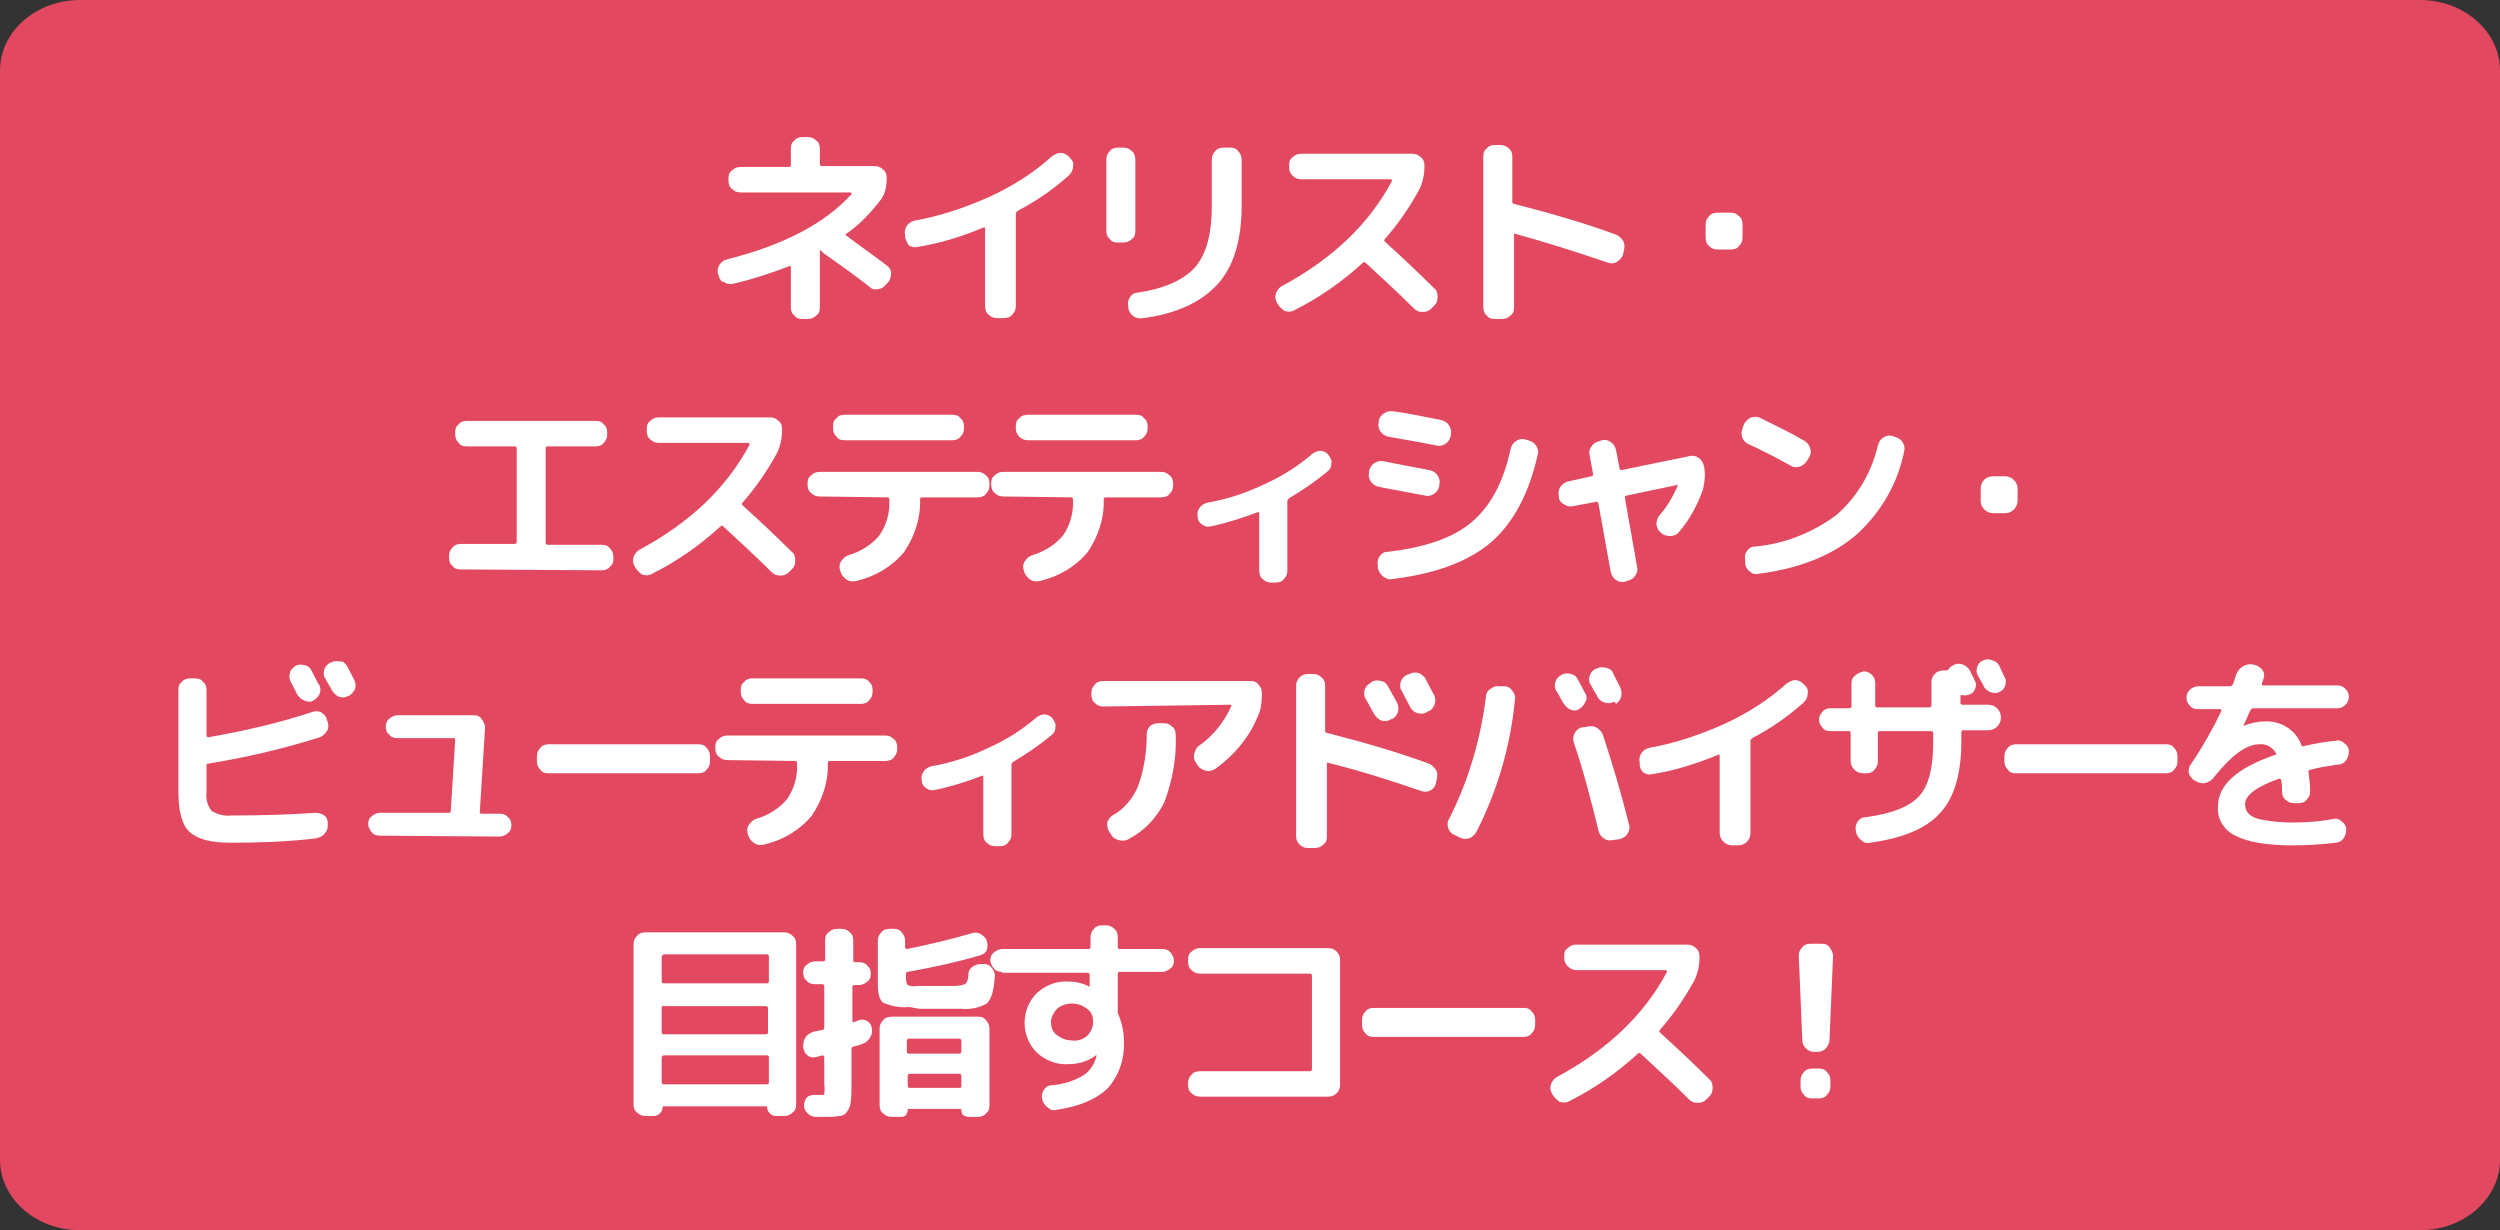 <svg xmlns="http://www.w3.org/2000/svg" width="284.5" height="140"><rect width="100%" height="100%" fill="#333333" stroke="none"/><path d="M9.1 0h266.3c5 0 9.1 3.6 9.1 8v124c0 4.4-4.1 8-9.1 8H9.1c-5 0-9.1-3.6-9.1-8V8c0-4.4 4.1-8 9.1-8z" fill="#e2485f"/><path d="M81.8 31.4l-.1-.3c-.1-.3 0-.7.2-1s.5-.5.9-.6c6.3-1.6 11-4 14.1-7.4V22s0-.1-.1-.1H84.3c-.4 0-.7-.1-1-.4-.3-.2-.4-.6-.4-1v-.2c0-.4.1-.7.4-.9.3-.3.6-.4 1-.4h5.5c.1 0 .2-.1.2-.2v-1.9c0-.4.1-.7.4-.9.2-.3.6-.4.9-.4h.6c.4 0 .7.1 1 .4.3.2.4.6.4.9v1.8c0 .1.1.2.2.2h6c.4 0 .7.1 1 .4.3.2.4.6.4.9v.2c0 .9-.2 1.8-.8 2.5-1.1 1.4-2.3 2.7-3.8 3.7-.1.1-.1.2 0 .2 1.3 1 2.9 2.1 4.6 3.4.3.2.5.5.5.9s-.1.7-.3 1l-.3.3c-.2.3-.6.5-.9.5-.4.1-.7 0-1-.3-1.4-1.1-3.2-2.4-5.2-3.8l-.3-.3h-.1V35c0 .4-.1.7-.4.9-.3.3-.6.4-1 .4h-.6c-.4 0-.7-.1-.9-.4-.3-.2-.4-.6-.4-.9v-4.6c0-.1-.1-.2-.2-.1-2.1.8-4.2 1.5-6.4 2-.4.1-.7 0-1-.2-.3 0-.5-.3-.6-.7zM103 27v-.3c-.1-.3 0-.7.2-1s.5-.5.9-.6c2.9-.5 5.8-1.5 8.5-2.7 2.6-1.2 5-2.7 7.1-4.6.3-.2.6-.4 1-.4s.7.2.9.4l.2.2c.3.3.4.6.3 1 0 .4-.2.7-.5 1-1.8 1.6-3.7 2.9-5.8 4-.1.1-.2.2-.2.3v10.5c0 .4-.1.7-.4 1-.2.3-.6.4-1 .4h-.7c-.4 0-.7-.1-1-.4-.3-.2-.4-.6-.4-1V26c0-.1-.1-.2-.2-.1-2.4 1-4.9 1.8-7.5 2.2-.4.1-.7 0-1-.2-.1-.2-.3-.5-.4-.9zm37-10.2c.4 0 .7.1.9.4.3.3.4.6.4 1v5.2c0 3.9-.9 6.9-2.7 8.9s-4.6 3.4-8.5 3.9c-.4.1-.8 0-1.1-.2s-.5-.5-.6-.9v-.3c-.1-.3 0-.7.2-1s.5-.5.9-.5c3.2-.5 5.3-1.5 6.6-3 1.2-1.5 1.8-3.7 1.8-6.8v-5.3c0-.4.1-.7.4-1 .2-.3.6-.4 1-.4h.7zm-12.8 10.8c-.4 0-.7-.1-.9-.4-.3-.2-.4-.6-.4-.9v-8.1c0-.4.1-.7.4-1 .2-.3.6-.4.9-.4h.6c.4 0 .7.1 1 .4.3.2.4.6.4 1v8.1c0 .4-.1.7-.4.9-.3.3-.6.4-1 .4h-.6zm18.2 7l-.1-.2c-.2-.3-.2-.7-.1-1 .1-.3.3-.6.6-.8 5.8-3.1 10-7.1 12.6-12v-.1l-.1-.1h-10.2c-.4 0-.7-.1-1-.4-.3-.3-.4-.6-.4-1v-.2c0-.4.1-.7.4-.9.3-.3.6-.4 1-.4h12.6c.4 0 .7.1 1 .4.3.2.4.6.4.9v.2c0 .9-.2 1.8-.6 2.6-1.1 2-2.4 3.9-3.9 5.6-.1.1-.1.2 0 .3 2.1 1.9 4 3.7 5.6 5.3.3.2.4.6.4 1s-.1.7-.4 1l-.3.3c-.3.3-.6.4-1 .4s-.7-.1-1-.4c-2-2-3.9-3.7-5.5-5.2-.1-.1-.2-.1-.3 0-2.4 2.2-5 4-7.8 5.4-.3.2-.7.2-1.1.1-.3-.2-.6-.5-.8-.8zm24.7 1.7c-.4 0-.7-.1-.9-.4-.3-.2-.4-.6-.4-.9V17.8c0-.4.1-.7.4-.9.2-.3.6-.4.9-.4h.6c.4 0 .7.1 1 .4.3.2.4.6.4.9V23c0 .1.1.2.2.2 3.9 1 7.8 2.1 11.6 3.5.3.1.6.4.8.7s.2.7.1 1.1l-.1.5c-.1.3-.4.6-.7.8s-.7.2-1 .1c-3.8-1.3-7.3-2.4-10.6-3.3h-.1V35c0 .4-.1.7-.4.9-.3.3-.6.4-1 .4h-.8zm25.4-7.9c-.4 0-.7-.1-1-.4-.3-.2-.4-.6-.4-1v-1.4c0-.4.1-.7.4-1 .2-.3.6-.4 1-.4h1.4c.4 0 .7.1 1 .4.3.2.4.6.4 1V27c0 .4-.1.7-.4 1-.2.3-.6.4-1 .4h-1.4zM52.4 64.8c-.4 0-.7-.1-.9-.4-.3-.2-.4-.6-.4-.9v-.2c0-.4.1-.7.4-1 .2-.3.6-.4.9-.4h6.2c.1 0 .2-.1.2-.2V51c0-.1-.1-.2-.2-.2h-5.5c-.4 0-.7-.1-.9-.4-.3-.3-.4-.6-.4-1v-.2c0-.4.1-.7.4-.9.2-.3.6-.4.9-.4h14.7c.4 0 .7.1.9.4.3.2.4.6.4.9v.2c0 .4-.1.7-.4 1-.2.3-.6.4-.9.4h-5.5c-.1 0-.2.1-.2.2v10.8c0 .1.1.2.2.2h6.2c.4 0 .7.1.9.4.3.3.4.6.4 1v.2c0 .4-.1.7-.4.9-.2.3-.6.4-.9.4l-16.1-.1zm19.9-.2l-.1-.2c-.2-.3-.2-.7-.1-1s.3-.6.6-.8c5.8-3.1 10-7.1 12.6-12v-.1l-.1-.1H75c-.4 0-.7-.1-1-.4-.3-.2-.4-.6-.4-1v-.2c0-.4.1-.7.4-.9.3-.3.6-.4 1-.4h12.6c.4 0 .7.1 1 .4.3.2.4.6.4.9v.2c0 .9-.2 1.8-.6 2.6-1.1 2-2.4 3.9-3.9 5.6-.1.1-.1.2 0 .3 2.1 1.9 4 3.7 5.6 5.3.3.2.4.6.4 1s-.1.7-.4 1l-.3.3c-.3.3-.6.4-1 .4s-.7-.1-1-.4c-2-2-3.9-3.7-5.5-5.2-.1-.1-.2-.1-.3 0-2.4 2.2-5 4-7.8 5.4-.3.2-.7.2-1.1.1-.3-.2-.6-.5-.8-.8zm23.8-17.4h12.3c.4 0 .7.1.9.4.3.2.4.6.4.9v.2c0 .4-.1.7-.4 1-.2.3-.6.4-.9.4H96.1c-.4 0-.7-.1-.9-.4-.3-.3-.4-.6-.4-1v-.2c0-.4.1-.7.4-.9.2-.3.5-.4.9-.4zm-2.8 9.3c-.4 0-.7-.1-1-.4-.3-.2-.4-.6-.4-1V55c0-.4.1-.7.4-.9.3-.3.6-.4 1-.4h17.9c.4 0 .7.1 1 .4.3.2.4.6.4.9v.2c0 .4-.1.7-.4 1-.2.3-.6.4-1 .4h-6.3c-.1 0-.2.1-.2.2.1 2.1-.6 4.2-1.8 6-1.4 1.7-3.3 2.8-5.4 3.3-.4.1-.7.1-1.1-.1-.3-.2-.6-.5-.7-.8l-.1-.3c-.1-.3-.1-.7.1-1s.5-.6.8-.7c1.4-.4 2.7-1.2 3.6-2.3.8-1.2 1.2-2.6 1.1-4.1 0-.1-.1-.2-.1-.2l-7.8-.1zm23.7-9.3h12.3c.4 0 .7.1.9.4.3.2.4.6.4.9v.2c0 .4-.1.7-.4 1-.2.3-.6.4-.9.4H117c-.4 0-.7-.1-1-.4-.3-.3-.4-.6-.4-1v-.2c0-.4.1-.7.4-.9.2-.3.6-.4 1-.4zm-2.8 9.3c-.4 0-.7-.1-1-.4-.3-.2-.4-.6-.4-1V55c0-.4.1-.7.4-.9.3-.3.6-.4 1-.4h17.9c.4 0 .7.1 1 .4.3.2.4.6.4.9v.2c0 .4-.1.7-.4 1-.2.3-.6.4-1 .4h-6.3c-.1 0-.2.1-.2.2.1 2.1-.6 4.2-1.8 6-1.4 1.7-3.3 2.8-5.4 3.3-.4.1-.7.1-1.1-.1-.3-.2-.6-.5-.7-.8l-.1-.3c-.1-.3-.1-.7.1-1 .2-.3.5-.6.8-.7 1.4-.4 2.7-1.2 3.6-2.3.8-1.2 1.2-2.6 1.1-4.1 0-.1-.1-.2-.1-.2l-7.8-.1zm23.6 3.4c-.4.1-.7 0-1-.2s-.5-.5-.5-.9c-.1-.3 0-.7.2-1s.5-.5.9-.6c2.3-.4 4.4-1.1 6.5-2.1 2-.9 3.9-2.1 5.5-3.5.3-.2.6-.3.9-.3.3 0 .7.2.9.5s.4.6.3 1c0 .4-.2.7-.5.9-1.3 1.1-2.8 2.1-4.3 3-.1.1-.2.2-.2.3v7.9c0 .4-.1.7-.4 1-.2.3-.6.4-1 .4h-.4c-.4 0-.7-.1-1-.4-.3-.2-.4-.6-.4-1v-6.5c0-.1-.1-.2-.2-.1-1.6.6-3.4 1.2-5.3 1.6zm36.1-9.8c.4.1.7.3.9.6s.3.7.2 1c-1 4.5-2.8 7.8-5.3 10-2.6 2.2-6.3 3.6-11.3 4.2-.4.1-.7-.1-1-.3-.3-.2-.5-.6-.6-.9v-.4c-.1-.3 0-.7.2-1s.5-.5.9-.5c4.3-.5 7.5-1.6 9.6-3.4s3.6-4.5 4.4-8.3c.1-.4.3-.7.6-.9s.7-.3 1-.2l.4.1zm-17 5.3c-.4-.1-.7-.3-.9-.6-.2-.3-.3-.7-.2-1v-.2c.1-.4.3-.7.6-.9.3-.2.7-.3 1.1-.2.9.2 2.6.5 5.2 1 .4.1.7.3.9.6.2.3.3.7.2 1v.2c-.1.4-.3.7-.6.9-.3.2-.7.3-1 .2-3.1-.6-4.9-.9-5.3-1zm7.1-7.6c.4.1.7.3.9.6s.3.7.2 1v.2c-.1.4-.3.7-.6.9s-.7.3-1 .2c-2-.4-3.8-.7-5.5-1-.4-.1-.7-.3-.9-.6s-.3-.7-.2-1v-.2c.1-.7.9-1.2 1.6-1.1 1.6.2 3.5.6 5.5 1zm13.4 8.7c-.2-.8.3-1.5 1-1.7l2.7-.6c.1 0 .2-.1.2-.2l-.4-2.2c-.1-.4 0-.7.2-1s.5-.5.9-.6l.3-.1c.4-.1.7 0 1 .2s.5.5.6.9l.4 2.1c0 .1.1.2.2.2l7.8-1.6c.4-.1.7 0 1 .2s.5.5.6.9c.2.9.1 1.8-.1 2.7-.6 1.7-1.5 3.4-2.7 4.8-.2.3-.6.5-1 .5s-.8-.1-1-.3l-.1-.1c-.3-.2-.4-.5-.5-.9 0-.4.1-.7.3-1 .9-1 1.6-2.2 2.1-3.4v-.1s-.1-.1-.1 0l-5.7 1.2c-.1 0-.2.1-.2.2l1.4 7.9c.1.4 0 .7-.2 1s-.5.5-.9.6l-.3.1c-.4.1-.7 0-1-.2s-.5-.5-.6-.9l-1.4-7.8c0-.1-.1-.2-.2-.2l-2.7.5c-.4.1-.7 0-1-.2-.4-.2-.6-.5-.6-.9zm21.5-6c-.6-.3-.9-1.1-.6-1.7v-.1l.2-.5c.2-.3.5-.6.8-.7.4-.1.7-.1 1.1.1 1.6.8 3.3 1.6 5 2.6.3.2.5.5.6.8s.1.7-.1 1l-.3.5c-.2.3-.5.5-.8.6s-.7.1-1-.1c-1.8-1-3.4-1.8-4.9-2.5zm16.7-.8c.4.1.7.3.9.6s.3.7.2 1c-.7 3.7-2.7 7.1-5.5 9.6-2.7 2.3-6.4 3.8-11.1 4.4-.4.1-.7 0-1-.3-.3-.2-.5-.6-.5-.9v-.4c-.1-.4 0-.7.2-1s.5-.5.9-.5c3.4-.3 6.6-1.6 9.3-3.6 2.4-2.1 4-4.9 4.7-7.9.1-.4.3-.7.6-.9s.7-.3 1-.2l.3.1zm11.2 8.7c-.7 0-1.4-.6-1.4-1.4v-1.4c0-.8.6-1.4 1.4-1.4h1.4c.7 0 1.4.6 1.4 1.4V57c0 .7-.6 1.4-1.4 1.4h-1.4zM33.6 75.8c.3-.2.7-.2 1.1-.1.4.1.6.3.8.7l.4.8c.2.4.3.6.4.7.2.3.2.7.1 1-.1.3-.4.6-.7.8-.3.2-.7.2-1.1 0-.3-.1-.6-.4-.8-.7-.2-.5-.5-.9-.7-1.4-.2-.3-.2-.7-.1-1 0-.3.3-.6.6-.8zm5.9 0c.5 1 .8 1.5.8 1.6.2.3.2.7.1 1-.1.3-.4.6-.7.8h-.1c-.3.2-.7.2-1 .1s-.6-.4-.8-.7c-.1-.2-.2-.4-.4-.7-.2-.3-.3-.6-.4-.7-.2-.3-.2-.7-.1-1 .1-.3.3-.6.7-.8h.1c.3-.2.7-.2 1.1-.1.2-.1.5.2.7.5zM26.2 95.9c-2.2 0-3.7-.4-4.6-1.2s-1.3-2.4-1.3-4.6V78.5c0-.4.1-.7.4-.9.2-.3.6-.4.9-.4h.6c.4 0 .7.1.9.4.3.2.4.6.4.9v5.2c0 .1.1.2.2.2 4-.7 8-1.6 11.9-2.9.3-.1.7-.1 1 .1s.5.4.6.8l.1.3c.1.3.1.7-.1 1-.2.3-.5.6-.8.7-4.1 1.3-8.4 2.3-12.7 3-.2 0-.2.1-.2.2v3c-.1.8.1 1.6.6 2.2.7.4 1.5.6 2.3.5 3.4 0 6.5-.1 9.5-.3.4 0 .7.1 1 .3.3.2.4.6.4.9v.2c0 .4-.1.7-.4 1-.2.3-.6.4-.9.5-3.3.4-6.6.5-9.8.5zm17-.8c-.3 0-.7-.1-.9-.4-.2-.2-.4-.6-.4-.9 0-.4.1-.7.4-.9.2-.2.6-.4.9-.4h7.9c.1 0 .2-.1.2-.2l.5-8.1c0-.1-.1-.2-.1-.2h-6.5c-.3 0-.7-.1-.9-.4-.3-.2-.4-.6-.4-.9s.1-.7.4-.9c.2-.2.6-.4.9-.4h8.7c.4 0 .7.1.9.4.2.3.4.6.4 1l-.6 9.6c0 .1.1.2.1.2h2.2c.3 0 .7.1.9.4.3.2.4.6.4.9s-.1.7-.4.9c-.2.2-.6.4-.9.4l-13.7-.1zM62.4 88c-.4 0-.7-.1-.9-.4-.3-.3-.4-.6-.4-1v-.5c0-.4.1-.7.4-1 .2-.3.6-.4.9-.4h17.1c.4 0 .7.1.9.4.3.3.4.6.4 1v.5c0 .4-.1.7-.4 1-.2.3-.6.4-.9.4H62.4zm23.2-10.8H98c.4 0 .7.1.9.4.3.2.4.6.4.9v.2c0 .4-.1.7-.4 1-.2.3-.6.4-.9.4H85.6c-.4 0-.7-.1-.9-.4-.3-.3-.4-.6-.4-1v-.2c0-.4.1-.7.4-.9.2-.3.6-.4.9-.4zm-2.8 9.3c-.4 0-.7-.1-1-.4-.3-.2-.4-.6-.4-1V85c0-.4.1-.7.4-.9.3-.3.6-.4 1-.4h17.9c.4 0 .7.1 1 .4.3.2.4.6.4.9v.2c0 .4-.1.7-.4 1-.2.3-.6.4-1 .4h-6.3c-.1 0-.2.1-.2.2.1 2.1-.6 4.2-1.8 6-1.4 1.7-3.3 2.8-5.4 3.3-.4.1-.7.1-1.1-.1-.3-.2-.6-.5-.7-.8l-.1-.3c-.1-.3-.1-.7.1-1s.5-.6.8-.7c1.4-.4 2.7-1.2 3.6-2.3.8-1.2 1.2-2.6 1.1-4.1 0-.1-.1-.2-.1-.2l-7.8-.1zm23.6 3.4c-.4.1-.7 0-1-.2s-.5-.5-.5-.9c-.1-.3 0-.7.2-1s.5-.5.9-.6c2.3-.4 4.4-1.1 6.5-2.1 2-.9 3.9-2.1 5.5-3.5.3-.2.6-.3.9-.3.3 0 .7.2.9.5s.4.6.3 1c0 .4-.2.7-.5.9-1.3 1.1-2.8 2.1-4.3 3-.1.1-.2.2-.2.3v7.9c0 .4-.1.7-.4 1-.2.3-.6.4-1 .4h-.4c-.4 0-.7-.1-1-.4-.3-.2-.4-.6-.4-1v-6.5c0-.1-.1-.2-.2-.1-1.5.6-3.4 1.2-5.3 1.6zm19.2-9.5c-.4 0-.7-.1-1-.4-.3-.2-.4-.6-.4-1v-.1c0-.4.1-.7.4-1 .2-.3.6-.4 1-.4h16.7c.4 0 .7.1.9.4.3.3.4.6.4 1v.1c0 .9-.1 1.8-.5 2.6-1 2.4-2.7 4.4-4.8 5.9-.3.2-.7.3-1.1.2-.4-.1-.7-.3-.9-.6l-.2-.3c-.2-.3-.3-.6-.2-1 .1-.3.2-.7.5-.9 1.6-1.1 2.9-2.7 3.7-4.5.1-.1 0-.2-.1-.2l-14.4.2zm6.3 1.9h.5c.4 0 .7.1 1 .4.3.2.4.6.4 1 .1 2.6-.4 5.2-1.3 7.6-.9 1.8-2.3 3.3-4.1 4.2-.3.2-.7.2-1.1.1-.4-.1-.7-.3-.9-.7l-.2-.3c-.2-.3-.2-.6-.2-1 .1-.3.3-.6.6-.8 1.3-.7 2.3-1.9 2.9-3.3.7-1.9 1-4 1-6 0-.4.2-.7.4-.9.3-.2.6-.3 1-.3zm24.2-4.7c.3-.2.7-.2 1.1-.1.4.1.6.3.8.7.3.5.6 1.1 1 1.8.3.6.1 1.4-.5 1.8h-.1l-.2.1c-.3.2-.7.2-1 .1s-.6-.4-.8-.7c-.1-.2-.3-.5-.5-.9s-.4-.7-.5-.9c-.2-.3-.2-.7-.1-1 .1-.3.3-.6.7-.8l.1-.1zm6.1-.4c.4.8.8 1.5 1 1.9.3.6.1 1.4-.5 1.8h-.1l-.3.2c-.7.3-1.5 0-1.8-.6l-1-1.9c-.2-.3-.2-.7-.1-1 .1-.3.3-.6.7-.8l.3-.1c.3-.2.7-.2 1.1-.1.2.1.5.3.7.6zm-13.4 19.3c-.7 0-1.3-.6-1.3-1.3V78c0-.7.6-1.3 1.3-1.3h.6c.4 0 .7.1 1 .4.3.2.4.6.4.9v5.2c0 .1.1.2.2.2 3.9 1 7.8 2.1 11.6 3.5.3.1.6.4.8.7.2.3.2.7.1 1.1l-.1.5c-.2.7-1 1.1-1.7.8-3.8-1.3-7.3-2.4-10.6-3.2h-.1v8.4c0 .4-.1.7-.4.9-.3.3-.6.4-1 .4h-.8zM177.9 80c-.1-.1-.3-.6-.8-1.4-.2-.3-.2-.7-.1-1 .1-.3.3-.6.7-.8.3-.2.7-.2 1.1-.1.4.1.6.3.8.7.2.3.4.8.8 1.5.2.3.2.7 0 1-.1.3-.4.6-.7.8-.3.2-.7.2-1.1 0-.2-.1-.5-.4-.7-.7zm5.7-.1c-.7.3-1.5 0-1.8-.6-.1-.2-.2-.4-.4-.7-.2-.3-.3-.6-.4-.7-.2-.3-.2-.7-.1-1 .1-.3.3-.6.7-.8h.1c.3-.2.7-.2 1.1-.1.4.1.7.3.8.7.5 1 .8 1.5.8 1.6.3.6.1 1.4-.5 1.8-.2-.3-.2-.3-.3-.2zm-3 2.8c.4-.1.7-.1 1.1.1.3.2.6.5.7.8 1.1 3.3 2.1 6.7 3 10.3.1.3 0 .7-.2 1s-.5.5-.9.6l-.8.1c-.4.1-.7 0-1-.2s-.5-.5-.6-.9c-.9-3.7-1.8-7.1-2.8-10-.2-.7.1-1.4.8-1.7l.7-.1zM165.5 95c-.3-.1-.6-.4-.7-.8-.1-.3-.1-.7.1-1 2.2-4.3 3.6-9.1 4.2-13.9 0-.4.2-.7.5-.9.3-.2.6-.4 1-.3h.6c.4 0 .7.2.9.5s.4.6.3 1c-.5 5.3-2 10.4-4.4 15.1-.2.3-.5.6-.8.7-.4.1-.7.1-1.1-.1l-.6-.3zm21.1-8v-.3c-.1-.3 0-.7.2-1s.5-.5.9-.6c2.9-.5 5.8-1.5 8.5-2.7 2.6-1.2 5-2.7 7.1-4.6.3-.2.6-.4 1-.4s.7.2.9.4l.2.2c.3.3.4.6.3 1 0 .4-.2.7-.5 1-1.8 1.6-3.7 2.9-5.8 4-.1.1-.2.2-.2.3v10.5c0 .8-.6 1.4-1.4 1.4h-.7c-.7 0-1.4-.6-1.4-1.4V86c0-.1-.1-.2-.2-.1-2.4 1-4.9 1.8-7.5 2.2-.4.1-.7 0-1-.2-.2-.2-.4-.5-.4-.9zm25.5-10.6c.7 0 1.3.6 1.3 1.3v2.6c0 .1.1.2.2.2h6c.1 0 .2-.1.2-.2v-2.7c0-.7.6-1.3 1.3-1.3h.4c.1 0 .2-.1.3-.2.1-.2.3-.3.5-.4.3-.2.7-.2 1-.1s.6.3.8.6c.1.1.2.4.3.6s.3.5.3.6c.2.3.2.6.1.9-.1.3-.3.6-.6.7s-.6.2-.9.1c-.1 0-.2 0-.2.1v.8c0 .1.1.2.2.2h3c.7 0 1.4.6 1.4 1.4v.1c0 .7-.6 1.4-1.4 1.4h-2.9c-.1 0-.2.1-.2.2v1.1c0 3.6-.8 6.4-2.4 8.1-1.6 1.8-4.3 2.9-8 3.4-.4.1-.7 0-1-.3-.3-.2-.5-.6-.6-.9v-.2c-.1-.3 0-.7.2-1s.5-.5.9-.5c3-.4 5-1.2 6.1-2.4 1.1-1.2 1.6-3.3 1.6-6.1v-1.1c0-.1-.1-.2-.2-.2h-5.9c-.1 0-.2.1-.2.2v3.2c0 .4-.1.7-.4 1-.2.3-.6.4-.9.4h-.4c-.7 0-1.4-.6-1.4-1.4v-3.2c0-.1-.1-.2-.1-.2h-2.2c-.4 0-.7-.1-.9-.4-.3-.3-.4-.6-.4-1v.2c0-.4.1-.7.4-1 .2-.3.6-.4.9-.4h2.2c.1 0 .2-.1.2-.2v-2.6c0-.4.1-.7.4-.9.3-.3.6-.4 1-.5zm15.4-.7l.3.7.3.6c.2.3.2.6.1 1-.1.3-.3.6-.6.7-.3.2-.7.2-1 .1s-.6-.3-.8-.6c-.1-.3-.4-.7-.7-1.3-.2-.3-.2-.6-.1-1 .1-.3.3-.6.6-.7.3-.2.7-.2 1-.1.4.1.7.3.9.6zm1.9 12.3c-.4 0-.7-.1-.9-.4-.3-.3-.4-.6-.4-1v-.5c0-.4.1-.7.4-1 .2-.3.6-.4.9-.4h17.1c.4 0 .7.1.9.4.3.3.4.6.4 1v.5c0 .4-.1.7-.4 1-.2.3-.6.4-.9.4h-17.1zm20.7-7.3c-.3 0-.7-.1-.9-.4-.5-.5-.5-1.3 0-1.8.2-.2.6-.4.9-.4h3.7c.1 0 .2-.1.3-.2l.4-1.2c.3-.7 1-1.2 1.8-1.1l.4.1c.3.1.6.3.8.6.2.3.2.6.1.9 0 .1-.1.2-.1.3s-.1.2-.1.3c0 .1 0 .2.1.2h8.5c.7 0 1.3.6 1.3 1.3s-.6 1.3-1.3 1.3h-9.6c-.1 0-.2.1-.3.2-.2.5-.5 1.1-.8 1.8.8-.3 1.6-.5 2.4-.5 1.9-.1 3.6 1 4.2 2.7 0 .1.2.2.3.1 1.3-.3 2.5-.5 3.6-.6.3-.1.7 0 1 .3.3.2.5.5.5.9s-.1.7-.3 1c-.2.3-.5.5-.9.5-1.4.2-2.5.4-3.2.6-.1 0-.2.1-.2.2.1.8.2 1.6.2 2.2 0 .4-.1.7-.4 1-.2.3-.6.4-.9.4h-.5c-.4 0-.7-.1-1-.4-.3-.2-.4-.6-.4-.9 0-.4 0-.9-.1-1.3 0-.1-.1-.2-.2-.2-2.6.9-3.9 1.9-3.9 2.9 0 .4.1.8.4 1.1.4.4 1 .6 1.6.7 1.1.2 2.2.3 3.4.3 1.5 0 3.1-.1 4.6-.4.4-.1.7 0 1 .3.3.2.5.5.5.9s-.1.7-.3 1c-.2.3-.6.5-.9.5-1.6.2-3.3.3-4.9.3-3 0-5.2-.4-6.5-1.1-1.3-.6-2.1-1.9-2-3.3 0-2.5 2.2-4.4 6.5-5.9.1 0 .2-.1.1-.2-.4-.7-1.2-1.1-1.9-1-1.5 0-3.2 1.3-5.2 3.8-.2.3-.6.5-.9.6-.4.1-.7 0-1.1-.2l-.2-.1c-.3-.2-.5-.5-.6-.8s0-.7.2-1c1.3-1.9 2.5-4 3.5-6.1v-.1l-.1-.1h-2.6zM73.5 127c-.4 0-.7-.1-1-.4-.3-.2-.4-.6-.4-.9v-18.2c0-.4.1-.7.4-1 .2-.3.6-.4 1-.4h15.7c.4 0 .7.1 1 .4.3.2.4.6.4 1v18.2c0 .4-.1.7-.4.9-.3.3-.6.4-1 .4h-.9c-.3 0-.5-.1-.7-.3s-.3-.4-.3-.7c0-.1 0-.1-.1-.1H75.5c-.1 0-.1 0-.1.1 0 .3-.1.5-.3.7-.2.2-.4.3-.7.3h-.9zm1.8-18.1v2.8c0 .1.1.2.2.2h11.8c.1 0 .2-.1.2-.2v-2.9c0-.1-.1-.2-.2-.2H75.5c-.1.1-.2.2-.2.3zm0 5.8v2.8c0 .1.1.2.2.2h11.7c.1 0 .2-.1.2-.2v-2.8c0-.1-.1-.2-.2-.2H75.5c-.1-.1-.2 0-.2.2 0-.1 0-.1 0 0zm0 5.7v2.8c0 .1.1.2.2.2h11.8c.1 0 .2-.1.2-.2v-2.9c0-.1-.1-.2-.2-.2H75.5c-.1 0-.2.1-.2.3 0-.1 0 0 0 0zm17.4-8.4c-.3 0-.7-.1-.9-.4-.3-.2-.4-.6-.4-.9 0-.4.1-.7.4-.9.2-.2.6-.4.9-.4h1c.1 0 .2-.1.2-.1V107c0-.4.1-.7.4-.9.3-.3.6-.4 1-.4h.4c.4 0 .7.1 1 .4.3.2.4.6.4.9v2.3c0 .1.1.2.1.2h.6c.3 0 .7.1.9.4.3.2.4.6.4.9 0 .4-.1.7-.4.9-.2.2-.6.4-.9.4h-.6c-.1 0-.2.1-.2.2v3.9c0 .1.1.2.2.1.1 0 .2-.1.3-.1.1 0 .2-.1.2-.1.3-.1.7-.1 1 .1.3.2.5.5.5.8.1.4 0 .8-.2 1.1s-.5.6-.9.7c-.2.1-.5.2-1 .3-.1 0-.2.1-.2.3v3.8c0 1 0 1.7-.1 2.2 0 .4-.2.8-.4 1.1-.2.3-.5.5-.9.5-.5.1-1.1.1-1.6.1h-1.1c-.3 0-.7-.2-.9-.4-.3-.3-.4-.6-.4-.9 0-.3.1-.6.3-.9.2-.2.5-.3.9-.3h.8c.2 0 .3 0 .3-.1 0-.3.1-.7 0-1v-3.2c0-.1-.1-.2-.2-.2-.4.1-.7.2-.8.2-.3.1-.7 0-.9-.2-.3-.2-.4-.5-.5-.9v-.2c0-.4.1-.7.3-1 .2-.3.6-.5.9-.6l1-.2c.1 0 .2-.1.2-.3v-4.7c0-.1-.1-.2-.2-.2h-.9zm10.7 2.6c-1 .1-2-.1-2.9-.5-.4-.3-.6-1-.6-2v-5c0-.4.1-.7.4-1 .2-.3.6-.4 1-.4h.4c.4 0 .7.1.9.4.3.3.4.6.4 1v.7c0 .1.1.2.2.2 2.5-.5 5-1.1 7.4-1.8.3-.1.7-.1 1 .1s.6.4.7.8c.1.3.1.7 0 1s-.4.5-.7.6c-2.7.8-5.5 1.4-8.3 1.9-.1 0-.2.1-.2.2v.5c0 .4.1.7.2.8.3.1.7.2 1 .1h4c.5 0 1 0 1.5-.2.2-.1.4-.5.4-1.1 0-.4.2-.7.5-.9.3-.2.6-.3 1-.3h.3c.4 0 .7.2.9.5.2.3.4.6.3 1-.1 1.6-.4 2.5-.9 3-.9.5-1.9.7-2.9.6h-4.5c-.7 0-1.1-.2-1.5-.2zm7.9 1.1c.4 0 .7.1.9.4.3.3.4.6.4 1v8.7c0 .4-.1.7-.4.9-.2.3-.6.4-.9.4h-1.1c-.2 0-.4-.1-.6-.2-.1-.1-.2-.3-.2-.6 0-.1 0-.1-.1-.1h-5.9c-.1 0-.1 0-.1.1 0 .2-.1.4-.2.6-.1.1-.3.2-.5.2h-1.1c-.4 0-.7-.1-1-.4-.3-.2-.4-.6-.4-.9v-8.7c0-.4.1-.7.4-1 .2-.3.6-.4 1-.4h9.8zm-1.9 7.9v-1.2c0-.1-.1-.2-.2-.2h-5.7c-.1 0-.2.1-.2.2v1.2c0 .1.1.2.2.2h5.7c.2 0 .2-.1.2-.2zm0-4v-1.2c0-.1-.1-.2-.2-.2h-5.8c-.1 0-.2.1-.2.2v1.3c0 .1.1.2.2.2h5.8c.1 0 .2-.1.2-.3 0 .1 0 0 0 0zm14.3-1.7c.4-.4.7-1 .7-1.6 0-.6-.2-1.2-.7-1.5-.5-.4-1.1-.6-1.7-.6-.6 0-1.3.2-1.7.6s-.7 1-.7 1.5c0 .6.2 1.2.7 1.5.5.4 1.1.6 1.7.6.6.1 1.2-.1 1.7-.5zm-9.7-7.3c-.3 0-.7-.1-.9-.4-.2-.2-.4-.6-.4-.9s.1-.7.4-.9c.2-.2.6-.4.9-.4h9.9c.1 0 .2-.1.2-.2v-1.1c0-.4.1-.7.4-1 .2-.3.6-.4 1-.4h.3c.4 0 .7.1 1 .4.3.2.4.6.4 1v1.1c0 .1.1.2.2.2h4.9c.3 0 .7.1.9.4.2.2.4.6.4.9s-.1.7-.4.9c-.2.2-.6.4-.9.4h-4.9c-.1 0-.2.1-.2.2v4.3c0 .1 0 .3.1.4.4 1 .6 2 .6 3 .1 1.9-.5 3.8-1.8 5.3-1.2 1.2-3.1 2.1-5.9 2.5-.4.1-.7 0-1-.3-.3-.2-.5-.5-.6-.9v-.1c-.1-.3 0-.7.2-1s.5-.5.9-.5c1.3-.1 2.6-.5 3.7-1.2.7-.5 1.2-1.3 1.4-2.2h-.1c-.9.7-2 1-3.1 1-1.3.1-2.6-.4-3.6-1.3-.9-.9-1.4-2.1-1.4-3.4 0-1.3.5-2.5 1.4-3.4 1-.9 2.3-1.4 3.6-1.3.8 0 1.7.2 2.4.6v-1.4c0-.1-.1-.2-.2-.2H114v-.1zm22.6 14.2c-.4 0-.7-.1-1-.4-.3-.2-.4-.6-.4-.9v-.2c0-.4.1-.7.4-1 .2-.3.6-.4 1-.4h12.5c.1 0 .2-.1.2-.2V111c0-.1-.1-.2-.2-.2h-12.5c-.4 0-.7-.1-1-.4-.3-.2-.4-.6-.4-1v-.2c0-.4.1-.7.4-.9.3-.3.6-.4 1-.4h14.6c.7 0 1.3.6 1.3 1.3v14.3c0 .7-.6 1.3-1.3 1.3h-14.6zm19.7-6.8c-.4 0-.7-.1-.9-.4-.3-.3-.4-.6-.4-1v-.5c0-.4.1-.7.4-1 .2-.3.6-.4.9-.4h17.1c.4 0 .7.1.9.4.3.3.4.6.4 1v.5c0 .4-.1.7-.4 1-.2.3-.6.4-.9.4h-17.1zm20.4 6.6l-.1-.2c-.2-.3-.2-.7-.1-1 .1-.3.3-.6.6-.8 5.8-3.1 10-7.1 12.6-12v-.1l-.1-.1h-10.2c-.7 0-1.4-.6-1.4-1.4v-.2c0-.4.1-.7.4-.9.3-.3.6-.4 1-.4H192c.4 0 .7.1 1 .4.3.2.4.6.4.9v.2c0 .9-.2 1.8-.6 2.6-1.1 2-2.4 3.9-3.9 5.6-.1.1-.1.2 0 .3 2.1 1.9 4 3.7 5.6 5.3.3.2.4.6.4 1s-.1.7-.4 1l-.3.3c-.3.3-.6.4-1 .4s-.7-.1-1-.4c-2-2-3.9-3.7-5.5-5.2-.1-.1-.2-.1-.3 0-2.4 2.2-5 4-7.8 5.4-.3.2-.7.2-1.1.1-.3-.2-.6-.5-.8-.8zm29.8-4.9c-.4 0-.7-.1-1-.4-.3-.3-.4-.6-.4-1l-.4-9.5c0-.4.1-.7.4-1 .2-.3.6-.4.9-.4h1.3c.4 0 .7.1.9.4s.4.6.4 1l-.4 9.5c0 .4-.2.7-.4 1-.3.3-.6.4-1 .4h-.3zm.5 1.9c.4 0 .7.1.9.4.3.3.4.6.4 1v.6c0 .4-.1.7-.4 1-.2.3-.6.4-.9.4h-.8c-.4 0-.7-.1-.9-.4-.3-.3-.4-.6-.4-1v-.6c0-.4.1-.7.4-1 .2-.3.6-.4.9-.4h.8z" fill="#fff"/></svg>